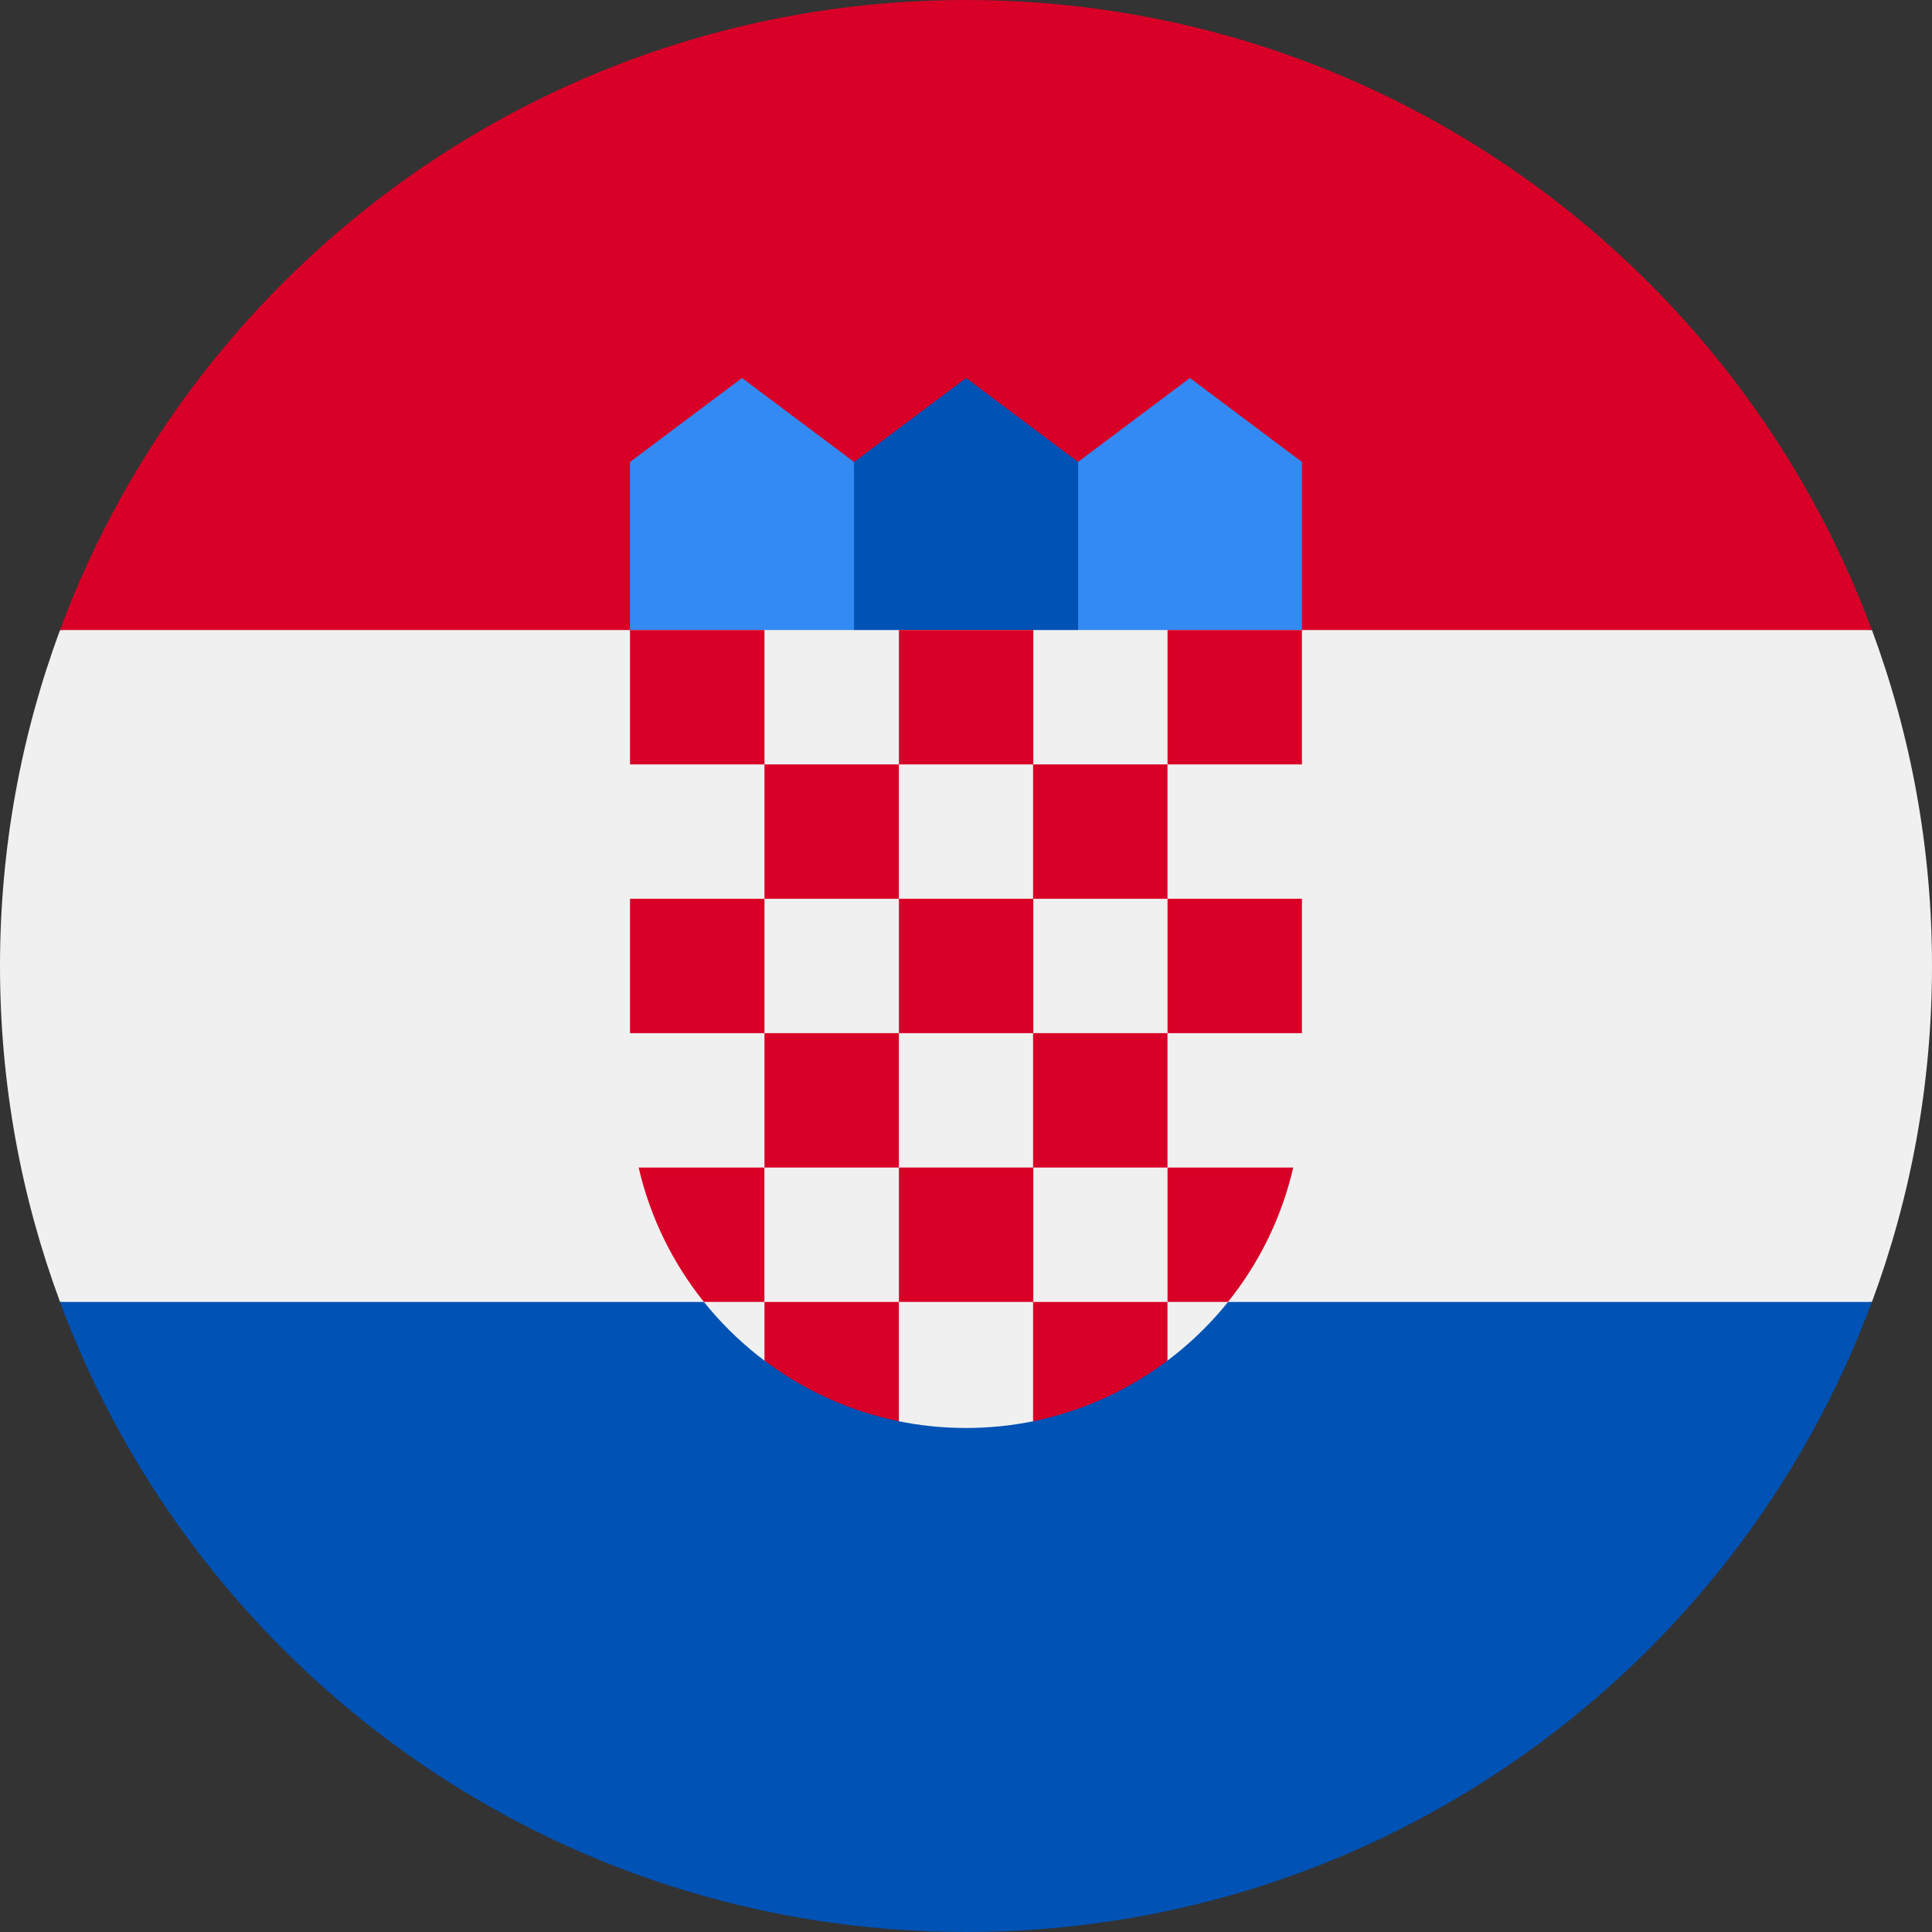 <svg width="32" height="32" viewBox="0 0 32 32" fill="none" xmlns="http://www.w3.org/2000/svg">
<rect x="0" y="0" width="32" height="32" fill="#333333" stroke="none"/>
<g clip-path="url(#clip0_37600_156)">
<path d="M32 16C32 14.043 31.648 12.168 31.005 10.435L16 9.739L0.995 10.435C0.352 12.168 0 14.043 0 16C0 17.957 0.352 19.832 0.995 21.565L16 22.261L31.005 21.565C31.648 19.832 32 17.957 32 16Z" fill="#F0F0F0"/>
<path d="M15.999 32C22.878 32 28.743 27.658 31.004 21.565H0.994C3.255 27.658 9.12 32 15.999 32Z" fill="#0052B4"/>
<path d="M0.994 10.435H31.004C28.743 4.342 22.878 0 15.999 0C9.12 0 3.255 4.342 0.994 10.435Z" fill="#D80027"/>
<path d="M20.173 11.13H17.391L17.854 7.652L19.709 6.261L21.564 7.652V10.435L20.173 11.13Z" fill="#338AF3"/>
<path d="M11.827 11.13H14.609L14.146 7.652L12.29 6.261L10.435 7.652V10.435L11.827 11.13Z" fill="#338AF3"/>
<path d="M17.857 11.131H14.146V7.652L16.002 6.261L17.857 7.652V11.131Z" fill="#0052B4"/>
<path d="M10.435 10.435V18.087C10.435 19.909 11.316 21.529 12.673 22.545L13.647 22.302L14.876 23.538C15.239 23.613 15.616 23.652 16.001 23.652C16.384 23.652 16.758 23.613 17.12 23.539L18.523 22.371L19.328 22.543C20.685 21.527 21.566 19.909 21.566 18.087V10.435H10.435Z" fill="#F0F0F0"/>
<path d="M10.435 10.435H12.662V12.661H10.435V10.435Z" fill="#D80027"/>
<path d="M14.889 10.435H17.115V12.661H14.889V10.435Z" fill="#D80027"/>
<path d="M19.338 10.435H21.564V12.661H19.338V10.435Z" fill="#D80027"/>
<path d="M12.662 12.661H14.888V14.887H12.662V12.661Z" fill="#D80027"/>
<path d="M17.111 12.661H19.337V14.887H17.111V12.661Z" fill="#D80027"/>
<path d="M10.435 14.886H12.662V17.112H10.435V14.886Z" fill="#D80027"/>
<path d="M12.662 17.112H14.888V19.338H12.662V17.112Z" fill="#D80027"/>
<path d="M14.889 14.886H17.115V17.112H14.889V14.886Z" fill="#D80027"/>
<path d="M19.338 14.886H21.564V17.112H19.338V14.886Z" fill="#D80027"/>
<path d="M17.111 17.112H19.337V19.338H17.111V17.112Z" fill="#D80027"/>
<path d="M14.889 19.338H17.115V21.564H14.889V19.338Z" fill="#D80027"/>
<path d="M12.661 19.338H10.578C10.769 20.166 11.145 20.923 11.659 21.564H12.661V19.338Z" fill="#D80027"/>
<path d="M19.338 21.564H20.339C20.854 20.923 21.229 20.166 21.42 19.338H19.338V21.564Z" fill="#D80027"/>
<path d="M12.662 21.565V22.536C13.309 23.023 14.066 23.373 14.888 23.54V21.565H12.662Z" fill="#D80027"/>
<path d="M17.111 21.565V23.54C17.933 23.373 18.69 23.023 19.337 22.536V21.565H17.111Z" fill="#D80027"/>
</g>
<defs>
<clipPath id="clip0_37600_156">
<rect width="32" height="32" fill="white"/>
</clipPath>
</defs>
</svg>
